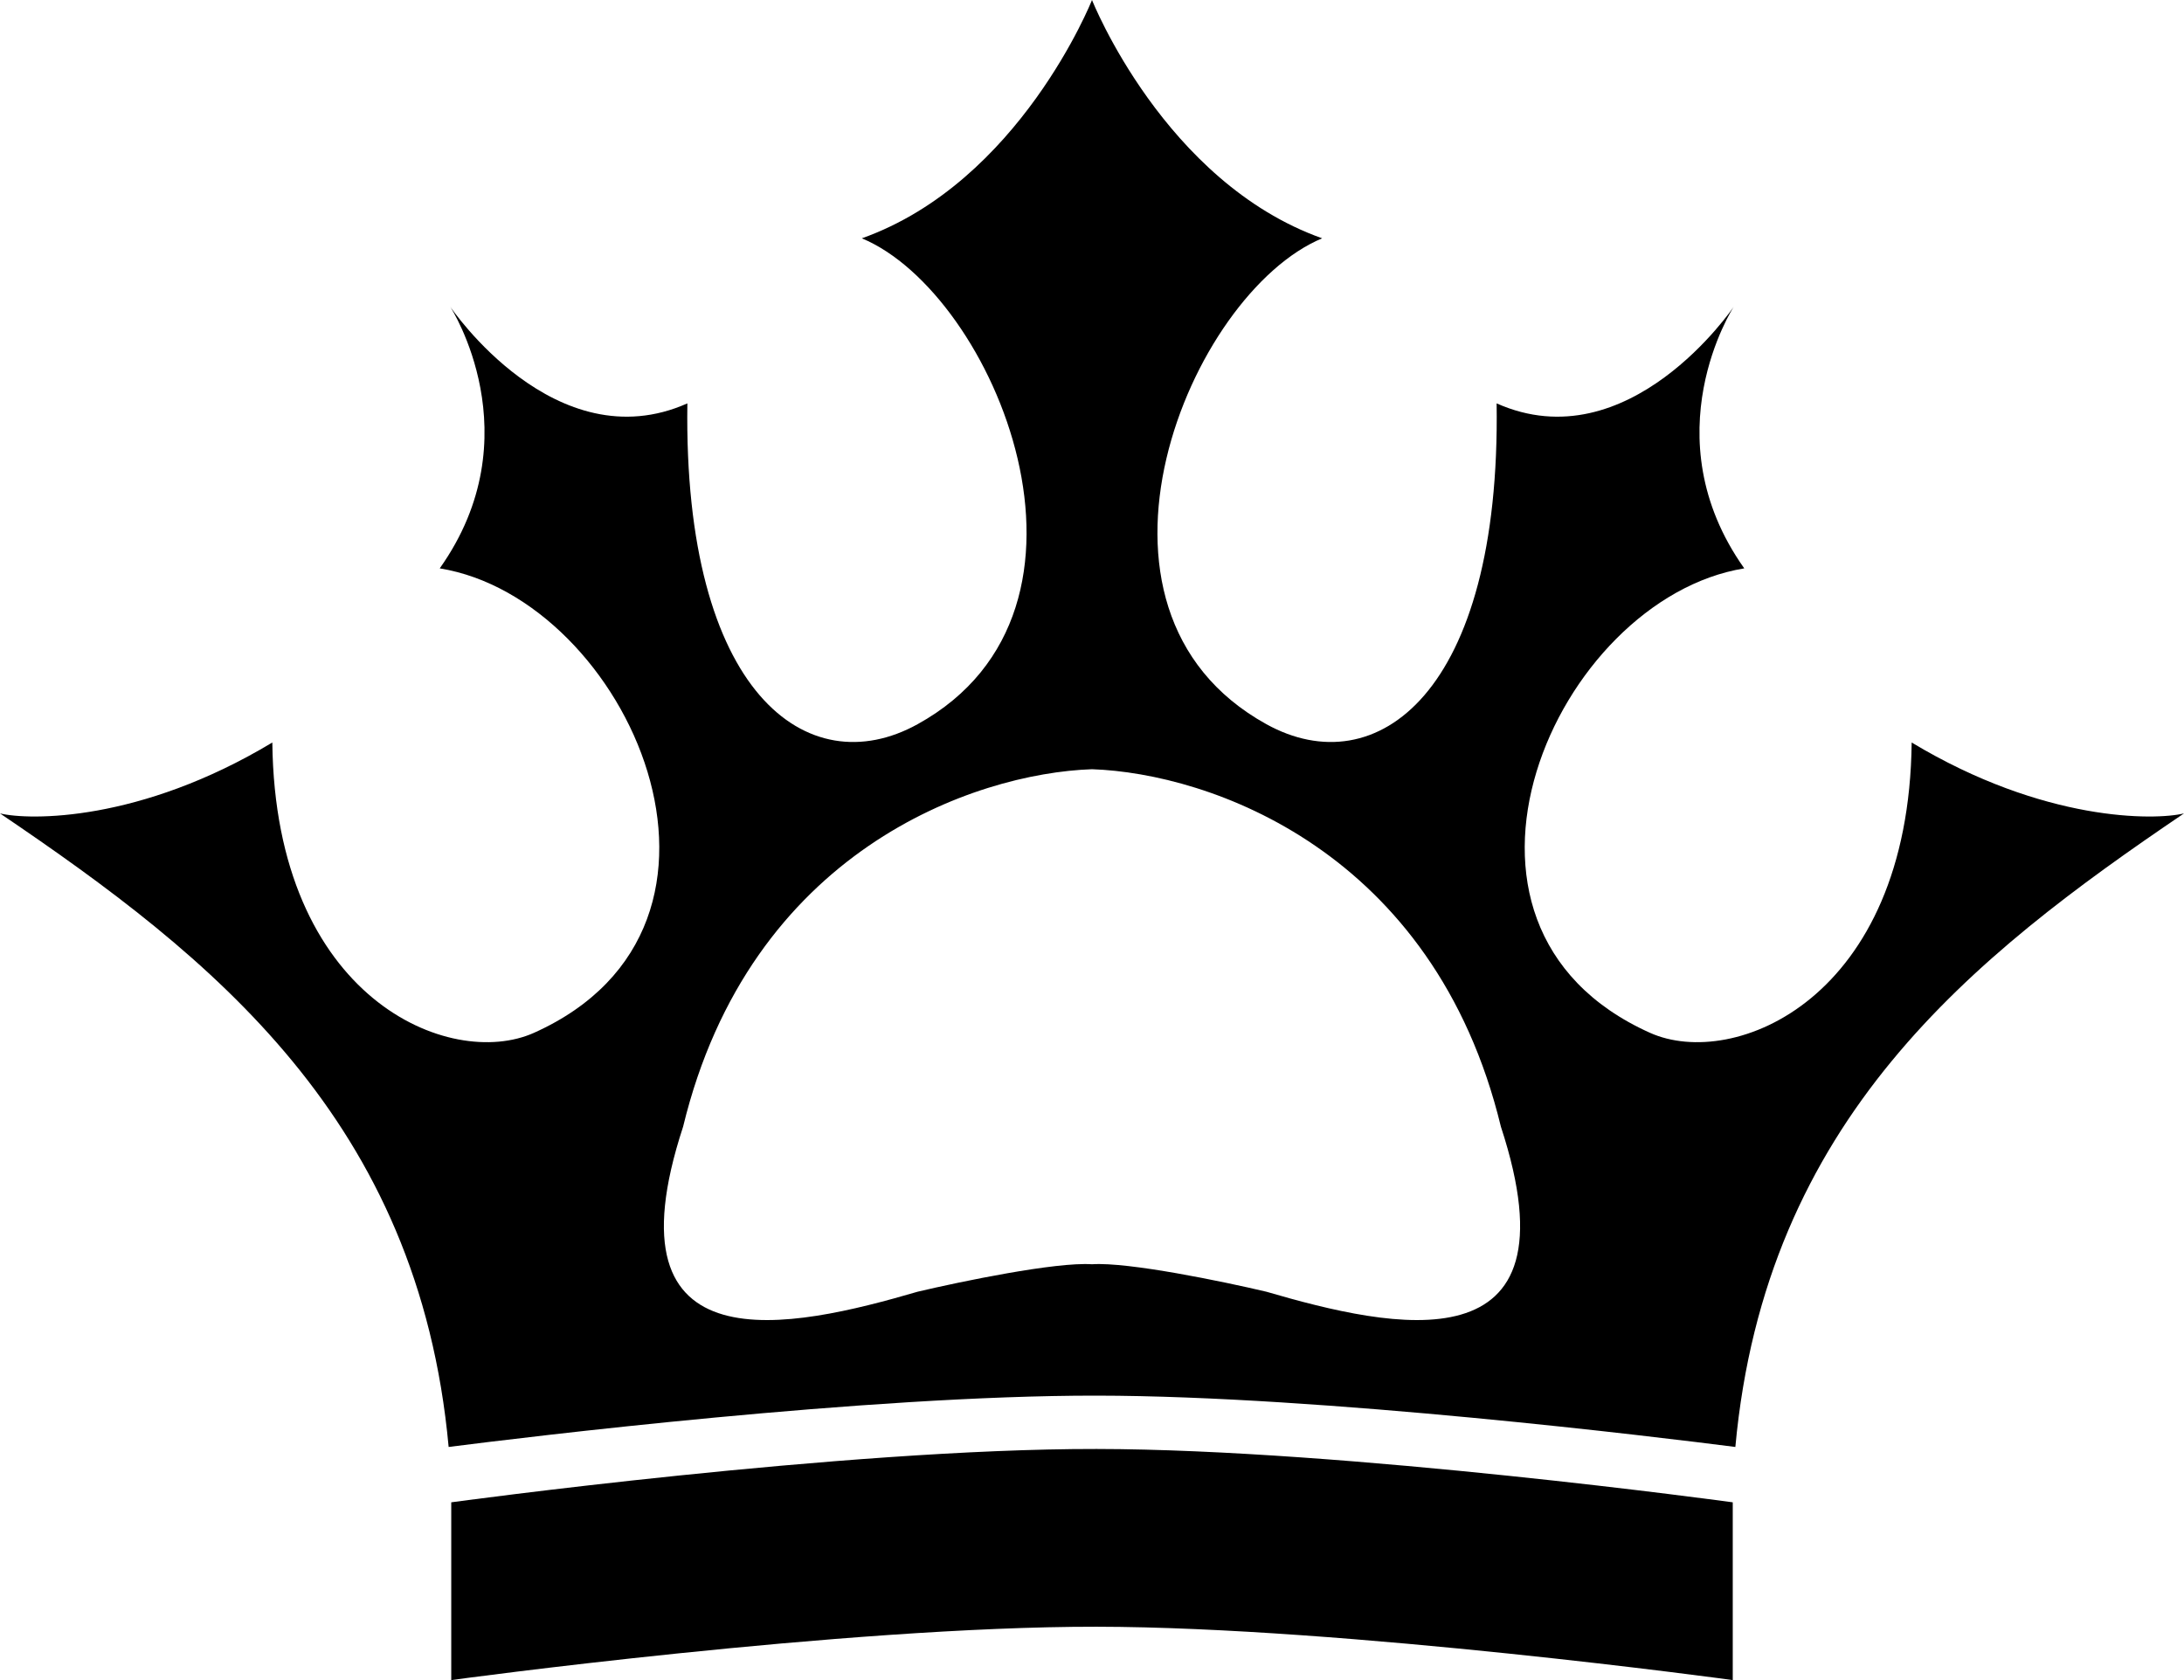 <svg width="26" height="20" viewBox="0 0 26 20" fill="none" xmlns="http://www.w3.org/2000/svg">
<path fill-rule="evenodd" clip-rule="evenodd" d="M13 0C13 0 13.86 2.169 15.74 2.837C14.163 3.492 12.593 7.249 15.076 8.621C16.384 9.344 17.868 8.254 17.817 4.802C19.389 5.501 20.634 3.66 20.64 3.651C20.635 3.659 19.646 5.189 20.765 6.766C18.522 7.13 16.787 11.014 19.643 12.295C20.64 12.742 22.724 11.895 22.758 8.839C24.335 9.788 25.654 9.767 26 9.683C23.472 11.394 21.016 13.335 20.659 17.225C19.759 17.11 15.751 16.617 13.055 16.614C10.319 16.611 6.249 17.109 5.341 17.225C4.984 13.335 2.528 11.394 0 9.683C0.346 9.767 1.665 9.788 3.242 8.839C3.276 11.895 5.36 12.742 6.357 12.295C9.213 11.014 7.478 7.13 5.235 6.766C6.354 5.189 5.365 3.659 5.36 3.651C5.366 3.66 6.611 5.501 8.183 4.802C8.132 8.254 9.616 9.344 10.924 8.621C13.407 7.249 11.837 3.492 10.26 2.837C12.14 2.169 13 0 13 0ZM13 9.157C11.602 9.205 8.929 10.124 8.132 13.413C7.177 16.323 9.429 15.813 10.924 15.377C11.436 15.256 12.568 15.021 13 15.05C13.432 15.021 14.564 15.256 15.076 15.377C16.571 15.813 18.823 16.323 17.868 13.413C17.071 10.124 14.398 9.205 13 9.157Z" fill="#D4B86A" style="fill:#D4B86A;fill:color(display-p3 0.831 0.722 0.416);fill-opacity:1;"/>
<path d="M5.372 17.884C5.372 17.884 10.043 17.245 13.054 17.249C16.022 17.252 20.628 17.884 20.628 17.884V20C20.628 20 16.022 19.369 13.054 19.365C10.043 19.362 5.372 20 5.372 20V17.884Z" fill="#D4B86A" style="fill:#D4B86A;fill:color(display-p3 0.831 0.722 0.416);fill-opacity:1;"/>
</svg>
